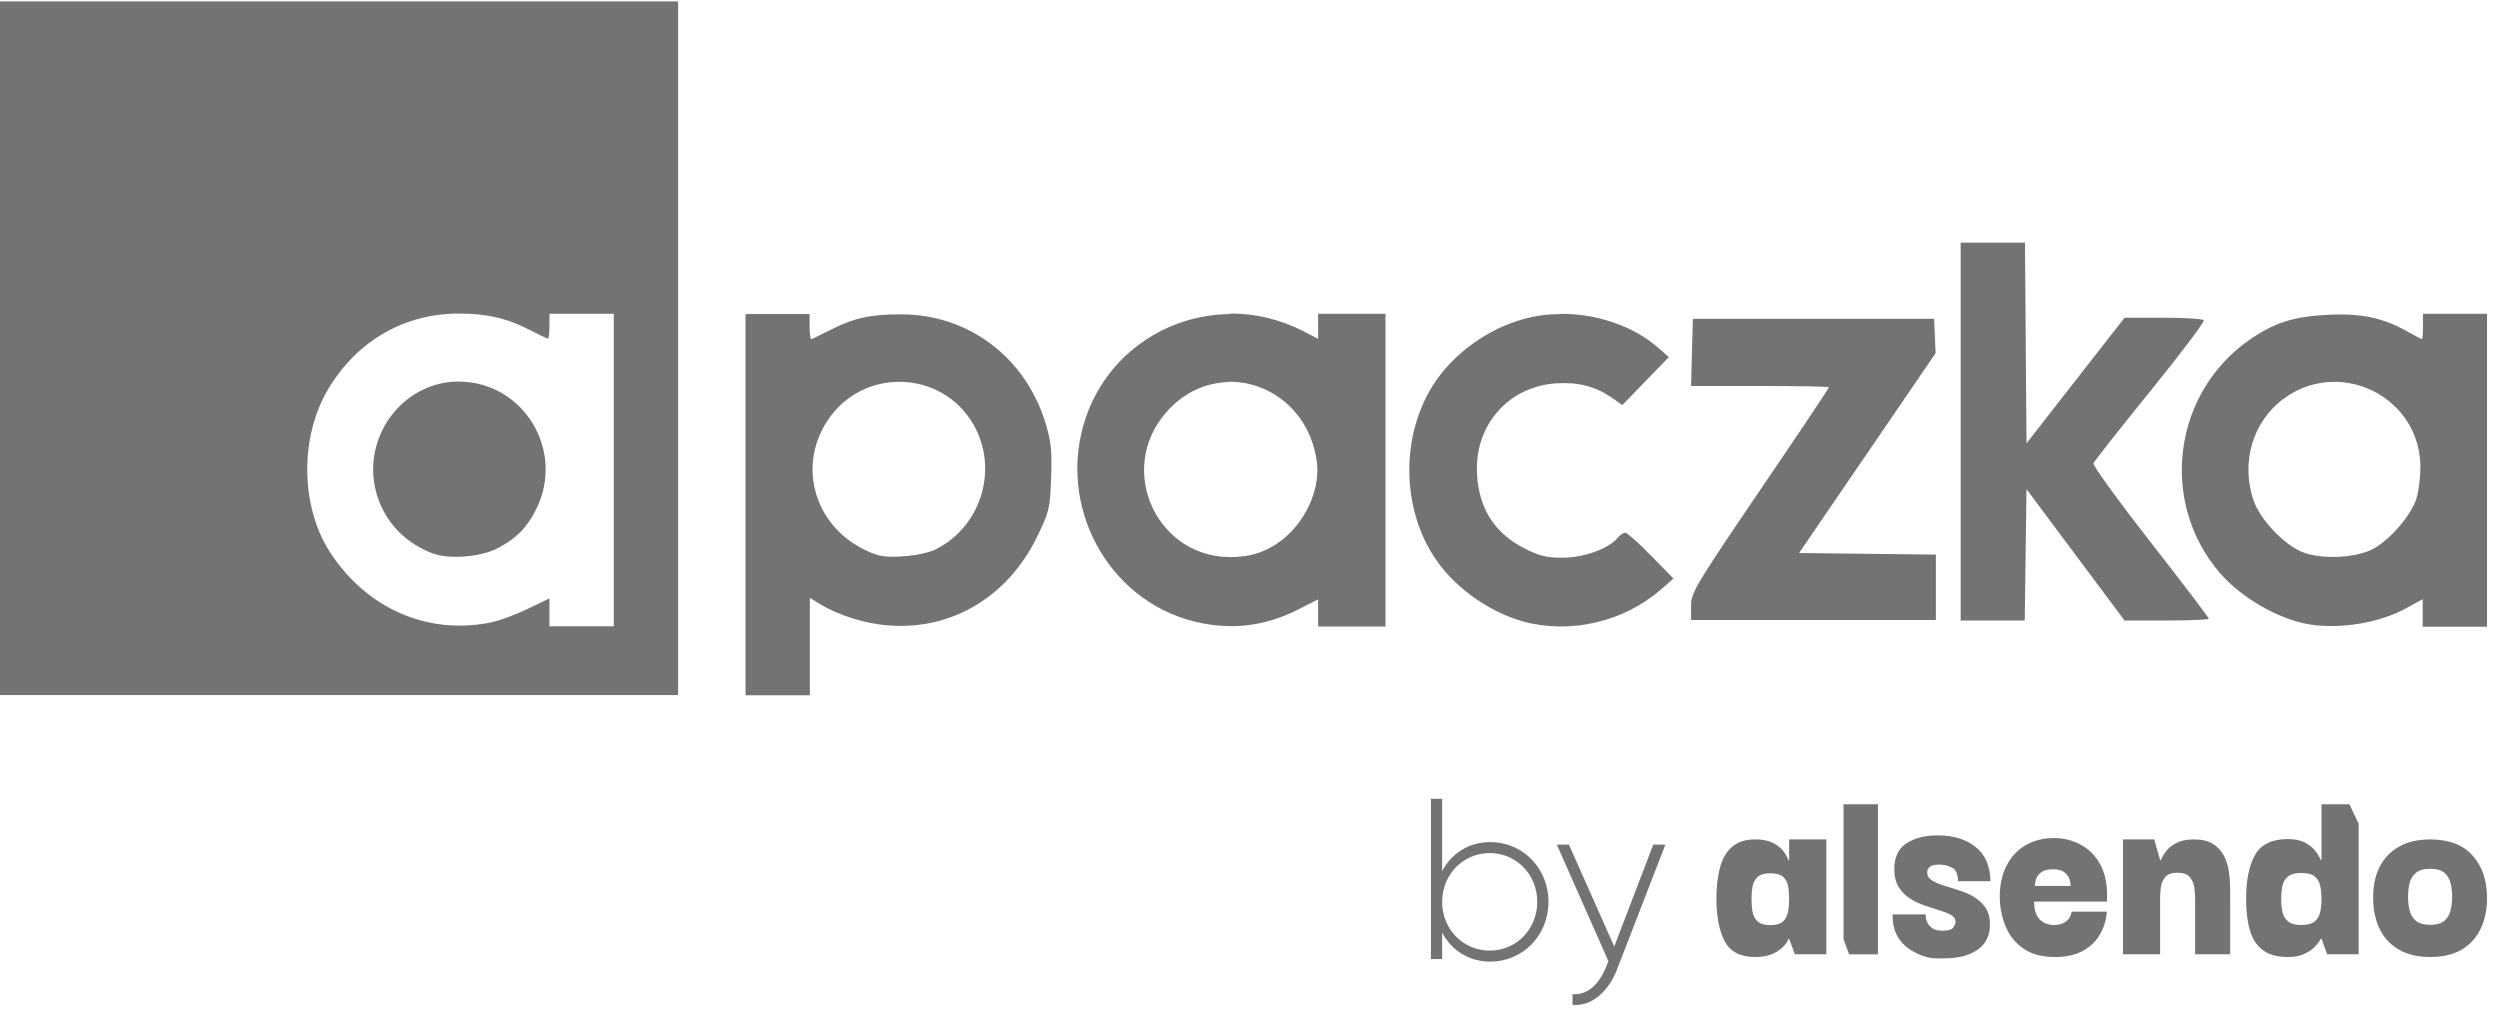<?xml version="1.0" encoding="UTF-8" standalone="no"?>
<!DOCTYPE svg PUBLIC "-//W3C//DTD SVG 1.1//EN" "http://www.w3.org/Graphics/SVG/1.1/DTD/svg11.dtd">
<svg width="100%" height="100%" viewBox="0 0 225 91" version="1.1" xmlns="http://www.w3.org/2000/svg" xmlns:xlink="http://www.w3.org/1999/xlink" xml:space="preserve" xmlns:serif="http://www.serif.com/" style="fill-rule:evenodd;clip-rule:evenodd;stroke-linejoin:round;stroke-miterlimit:2;">
    <g transform="matrix(0.229,0,0,0.234,-98.082,-81.017)">
        <path d="M782.708,493.084C793.744,493.385 804.68,498.897 810.9,509.52C820.732,526.356 814.211,548.304 796.453,557.324C791.236,560.029 778.093,561.232 772.976,559.629C749.901,552.012 740.57,527.258 753.513,508.017C760.435,497.694 771.672,492.784 782.708,493.084ZM1345.75,493.084C1363.1,493.084 1379.36,506.313 1379.56,525.655C1379.56,529.463 1378.95,534.875 1378.05,537.781C1376.15,544.195 1367.52,554.016 1360.8,557.424C1354.17,560.831 1340.93,561.432 1333.61,558.727C1326.18,556.021 1316.55,546.099 1313.94,538.583C1308.93,523.951 1313.64,508.418 1325.78,499.598C1332,495.089 1338.92,493.084 1345.65,493.084L1345.75,493.084ZM910.726,493.084C927.079,492.583 943.132,504.208 945.84,523.851C947.446,535.877 939.721,550.208 928.183,556.522C923.467,559.027 919.755,560.13 913.936,560.43C883.537,562.134 866.481,527.158 886.748,504.709C893.57,497.093 902.198,493.485 910.826,493.184L910.726,493.084ZM1093.62,468.832L1092.92,494.688L1120.01,494.688C1134.96,494.688 1147.1,494.888 1147.1,495.189C1147.1,495.489 1134.96,513.328 1120.01,534.775C1094.43,571.655 1092.92,574.16 1092.92,579.271L1092.92,584.683L1189.13,584.683L1189.13,559.528L1162.25,559.228L1135.36,558.927L1189.03,482.06L1188.43,468.832L1093.42,468.832L1093.62,468.832ZM1041.35,467.028C1036.64,467.028 1031.92,467.629 1027.51,468.832C1012.86,472.64 999.014,482.561 991.289,494.688C979.149,513.829 979.149,540.287 991.289,559.428C998.813,571.354 1012.76,581.376 1027.01,585.284C1045.47,590.195 1066.53,585.384 1081.08,572.957L1086,568.748L1077.17,559.929C1072.35,555.019 1067.74,551.11 1067.04,551.11C1066.33,551.11 1064.93,552.012 1064.03,553.114C1060.62,557.223 1050.78,560.731 1042.46,560.731C1036.04,560.731 1033.13,560.029 1027.21,557.023C1014.97,550.91 1008.75,540.487 1008.75,526.256C1008.75,508.718 1021.89,494.888 1039.65,493.686C1048.27,493.084 1055.1,494.788 1061.32,498.897L1065.93,502.004L1084.19,483.564L1079.98,479.956C1070.15,471.538 1055.7,466.827 1041.55,466.928L1041.35,467.028ZM1380.56,467.028L1380.56,471.838C1380.56,474.444 1380.36,476.649 1380.16,476.649C1379.96,476.649 1377.35,475.346 1374.44,473.742C1364.91,468.431 1356.18,466.627 1342.84,467.328C1329.89,467.93 1322.17,470.335 1312.64,476.749C1282.34,497.193 1276.72,539.184 1300.7,566.544C1309.13,576.164 1323.98,584.482 1336.01,586.387C1348.25,588.291 1363.6,585.785 1374.14,580.073L1380.46,576.666L1380.46,587.289L1405.74,587.289L1405.74,466.928L1380.46,466.928L1380.56,467.028ZM721.307,467.028L721.307,613.646L746.59,613.646L746.59,576.164L750.603,578.57C758.027,582.979 768.562,586.186 777.792,586.787C802.472,588.591 824.544,575.663 835.982,552.513C840.697,542.992 840.998,541.69 841.399,530.064C841.801,520.043 841.399,516.134 839.393,509.52C831.567,483.764 808.994,467.028 782.206,467.128C770.167,467.128 763.646,468.631 754.616,473.141C750.804,475.045 747.393,476.649 747.092,476.649C746.791,476.649 746.49,474.444 746.49,471.838L746.49,467.028L721.207,467.028L721.307,467.028ZM911.528,467.028C886.748,467.328 863.472,482.361 854.944,507.115C843.506,540.487 863.472,577.066 897.784,585.284C911.93,588.692 925.173,587.188 938.216,580.774L946.342,576.766L946.342,587.188L972.829,587.188L972.829,466.928L946.342,466.928L946.342,476.548L940.623,473.642C931.193,468.932 921.26,466.727 911.629,466.827L911.528,467.028ZM1198.87,439.468L1198.87,584.883L1224.05,584.883L1224.75,534.374L1244.01,559.629L1263.28,584.883L1279.83,584.883C1288.96,584.883 1296.39,584.583 1296.39,584.182C1296.39,583.781 1286.05,570.452 1273.41,554.618C1260.77,538.783 1250.74,525.154 1251.04,524.452C1251.34,523.651 1261.37,511.224 1273.31,496.792C1285.25,482.361 1294.78,470.034 1294.38,469.433C1294.08,468.832 1286.85,468.431 1278.53,468.431L1263.28,468.431L1244.01,492.583L1224.75,516.736L1224.15,439.568L1198.87,439.568L1198.87,439.468Z" style="fill:rgb(115,115,115);fill-rule:nonzero;"/>
        <path d="M608.833,492.987C587.664,492.787 571.411,512.63 575.625,533.375C578.133,545.301 586.26,554.521 598.199,559.03C604.72,561.436 617.06,560.534 623.782,557.126C631.106,553.418 635.42,549.209 639.032,542.094C650.469,519.645 634.216,493.188 608.733,492.987L608.833,492.987ZM644.249,466.931L669.532,466.931L669.532,587.091L644.249,587.091L644.249,576.368L635.521,580.477C630.705,582.782 623.883,585.187 620.371,585.788C596.092,590.298 572.615,580.276 558.268,559.03C546.229,541.192 545.928,513.832 557.767,495.092C569.104,477.053 587.464,466.83 608.633,466.83C619.769,466.83 627.695,468.634 636.725,473.244C640.136,474.948 643.246,476.451 643.647,476.451C643.948,476.451 644.249,474.246 644.249,471.641L644.249,466.83L644.249,466.931ZM427.742,346.77L427.742,613.549L694.814,613.549L694.814,346.77L427.742,346.77Z" style="fill:rgb(115,115,115);fill-rule:nonzero;"/>
        <path d="M1014.05,670.101C1005.49,670.101 998.704,674.505 995.088,681.287L995.088,653.454L990.68,653.454L990.68,715.109L995.088,715.109L995.088,704.892C998.704,711.674 1005.49,716.078 1014.05,716.078C1026.66,716.078 1036.88,706.125 1036.88,693.089C1036.88,680.054 1026.66,670.101 1014.05,670.101ZM1013.78,711.85C1003.29,711.85 995.088,703.571 995.088,693.089C995.088,682.608 1003.29,674.329 1013.78,674.329C1024.27,674.329 1032.47,682.608 1032.47,693.089C1032.47,703.571 1024.27,711.85 1013.78,711.85Z" style="fill:rgb(115,115,115);fill-rule:nonzero;"/>
        <path d="M1078.06,671.07L1062.72,710.265L1044.91,671.07L1040.15,671.07L1060.43,715.902L1059.46,718.28C1056.72,724.709 1052.23,729.113 1046.32,728.585L1046.32,732.725C1053.9,733.341 1060.43,727.616 1063.78,719.161L1082.82,671.07L1078.06,671.07Z" style="fill:rgb(115,115,115);fill-rule:nonzero;"/>
        <path d="M1131.46,669.078L1131.46,677.174L1131.25,677.174C1130.57,675.549 1129.77,674.19 1128.82,673.126C1127.87,672.061 1126.54,671.123 1124.82,670.297C1123.09,669.47 1120.84,669.078 1118.08,669.078C1114.3,669.078 1111.29,670.017 1109.06,671.907C1106.83,673.798 1105.22,676.445 1104.3,679.849C1103.36,683.28 1102.88,687.286 1102.88,691.908C1102.88,698.799 1103.99,704.275 1106.15,708.281C1108.35,712.314 1112.33,714.303 1118.08,714.303C1120.72,714.303 1122.89,713.953 1124.61,713.239C1126.34,712.524 1127.7,711.726 1128.67,710.788C1129.64,709.877 1130.35,709.051 1130.74,708.337C1131.17,707.622 1131.33,707.272 1131.25,707.272L1131.46,707.272L1133.69,713.239L1146.07,713.239L1146.07,669.078L1131.46,669.078ZM1131.06,696.824C1130.78,698.378 1130.13,699.653 1129.08,700.605C1128.04,701.558 1126.38,702.048 1124.06,702.048C1121.75,702.048 1120.09,701.558 1119.04,700.605C1118,699.653 1117.35,698.407 1117.07,696.866C1116.79,695.325 1116.67,693.729 1116.67,692.02C1116.67,690.311 1116.8,688.7 1117.07,687.216C1117.35,685.731 1118,684.499 1119.04,683.546C1120.09,682.594 1121.76,682.104 1124.06,682.104C1126.37,682.104 1128.04,682.566 1129.08,683.476C1130.13,684.415 1130.8,685.633 1131.06,687.174C1131.34,688.714 1131.46,690.311 1131.46,692.02C1131.46,693.729 1131.33,695.269 1131.06,696.824Z" style="fill:rgb(115,115,115);fill-rule:nonzero;"/>
        <path d="M1152.84,655.569L1152.84,707.519L1155.03,713.269L1166.37,713.269L1166.37,655.569L1152.84,655.569Z" style="fill:rgb(115,115,115);fill-rule:nonzero;"/>
        <path d="M1204.05,691.146C1202.18,690.109 1200.19,689.27 1198.05,688.617C1195.9,687.963 1193.91,687.352 1192.06,686.769C1190.19,686.201 1188.67,685.533 1187.48,684.766C1186.29,684.027 1185.71,682.975 1185.71,681.696C1185.71,680.972 1186.03,680.304 1186.64,679.693C1187.23,679.082 1188.52,678.769 1190.5,678.769C1192.32,678.769 1193.99,679.181 1195.52,679.963C1197.05,680.744 1197.81,682.492 1197.81,685.149L1210.6,685.149C1210.46,679.238 1208.48,674.805 1204.66,671.906C1200.82,668.964 1195.87,667.529 1189.76,667.529C1184.89,667.529 1180.84,668.524 1177.62,670.556C1174.4,672.56 1172.79,675.885 1172.79,680.517C1172.79,683.331 1173.37,685.633 1174.53,687.451C1175.68,689.256 1177.18,690.72 1179,691.828C1180.82,692.951 1182.77,693.86 1184.84,694.542C1186.89,695.224 1188.84,695.849 1190.67,696.389C1192.51,696.929 1193.99,697.512 1195.14,698.18C1196.3,698.833 1196.87,699.686 1196.87,700.78C1196.87,701.206 1196.59,701.888 1196.07,702.812C1195.52,703.736 1194.1,704.19 1191.79,704.19C1189.96,704.19 1188.59,703.849 1187.68,703.196C1186.77,702.514 1186.11,701.803 1185.75,700.979C1185.36,700.183 1185.17,699.473 1185.13,698.833C1185.09,698.222 1185.09,697.91 1185.09,697.91L1172.09,697.91C1172.09,701.178 1172.67,703.892 1173.86,706.009C1175.05,708.155 1176.56,709.817 1178.37,711.04C1180.2,712.276 1182.08,713.199 1184.01,713.867C1185.95,714.521 1187.68,714.834 1189.2,714.834L1192.19,714.834C1197.89,714.834 1202.34,713.725 1205.56,711.494C1208.77,709.263 1210.38,706.038 1210.38,701.86C1210.38,699.203 1209.8,697.015 1208.61,695.309C1207.42,693.618 1205.9,692.24 1204.03,691.174" style="fill:rgb(115,115,115);fill-rule:nonzero;"/>
        <path d="M1256.4,690.2C1256.4,685.714 1255.5,681.847 1253.69,678.627C1251.9,675.407 1249.4,672.932 1246.22,671.188C1243.06,669.444 1239.45,668.558 1235.42,668.558C1231.4,668.558 1227.48,669.515 1224.23,671.413C1220.99,673.283 1218.49,676.011 1216.72,679.541C1214.95,683.071 1214.12,687.261 1214.26,692.141C1214.4,695.853 1215.18,699.397 1216.65,702.8C1218.13,706.189 1220.43,708.945 1223.57,711.083C1226.7,713.22 1230.82,714.303 1235.93,714.303C1240.31,714.303 1243.95,713.516 1246.88,711.955C1249.82,710.394 1252.06,708.242 1253.65,705.57C1255.2,702.913 1256.1,699.988 1256.3,696.866L1242.49,696.866C1242.3,698.356 1241.59,699.594 1240.39,700.55C1239.2,701.506 1237.63,701.999 1235.64,701.999C1233.32,701.999 1231.42,701.281 1229.96,699.861C1228.48,698.427 1227.76,696.149 1227.76,692.999L1256.38,692.999L1256.38,690.2L1256.4,690.2ZM1227.97,686.98C1228.12,685.714 1228.38,684.632 1228.74,683.76C1229.13,682.916 1229.83,682.171 1230.83,681.524C1231.85,680.877 1233.3,680.568 1235.14,680.568C1236.98,680.568 1238.38,680.877 1239.35,681.524C1240.29,682.171 1240.97,682.902 1241.37,683.76C1241.8,684.632 1242.03,685.7 1242.1,686.98L1227.97,686.98Z" style="fill:rgb(115,115,115);fill-rule:nonzero;"/>
        <path d="M1304.77,687.17C1304.73,685.208 1304.56,683.19 1304.23,681.074C1303.9,678.986 1303.23,677.024 1302.25,675.216C1301.27,673.394 1299.85,671.923 1298,670.788C1296.14,669.653 1293.69,669.078 1290.64,669.078C1287.94,669.078 1285.72,669.485 1284,670.297C1282.27,671.124 1280.94,672.063 1280.01,673.128C1279.05,674.193 1278.22,675.553 1277.47,677.178L1277.26,676.982L1274.93,669.078L1262.65,669.078L1262.65,713.263L1277.26,713.263L1277.26,692.033C1277.26,690.477 1277.36,688.936 1277.55,687.45C1277.76,685.951 1278.34,684.647 1279.28,683.554C1280.23,682.447 1281.82,681.887 1284.03,681.887C1286.24,681.887 1287.96,682.447 1288.91,683.554C1289.85,684.647 1290.43,685.951 1290.68,687.45C1290.91,688.936 1291.02,690.477 1291.02,692.033L1291.02,713.263L1304.8,713.263L1304.8,692.145C1304.8,690.785 1304.8,689.146 1304.76,687.184" style="fill:rgb(115,115,115);fill-rule:nonzero;"/>
        <path d="M1351.68,655.569L1340.68,655.569L1340.68,677.064L1340.46,677.064C1339.66,675.434 1338.79,674.072 1337.84,673.004C1336.89,671.936 1335.58,670.995 1333.88,670.166C1332.19,669.337 1330.05,668.944 1327.49,668.944C1321.24,668.944 1316.96,670.953 1314.61,674.985C1312.24,679.031 1311.05,684.721 1311.05,692.055C1311.05,696.607 1311.53,700.583 1312.52,703.927C1313.52,707.27 1315.18,709.869 1317.59,711.626C1319.98,713.41 1323.28,714.309 1327.49,714.309C1329.93,714.309 1331.95,713.958 1333.63,713.241C1335.28,712.525 1336.61,711.724 1337.63,710.783C1338.64,709.869 1339.6,708.689 1340.46,707.256L1340.68,707.256L1342.91,713.241L1355.29,713.241L1355.29,663.043L1351.67,655.569L1351.68,655.569ZM1340.21,696.804C1339.92,698.349 1339.21,699.599 1338.09,700.555C1336.97,701.51 1335.19,702.002 1332.77,702.002C1330.34,702.002 1328.64,701.51 1327.49,700.555C1326.33,699.599 1325.61,698.349 1325.31,696.804C1324.99,695.258 1324.84,693.656 1324.84,691.942C1324.84,690.228 1324.99,688.613 1325.31,687.081C1325.6,685.536 1326.32,684.314 1327.49,683.372C1328.64,682.459 1330.39,681.981 1332.77,681.981C1335.14,681.981 1336.97,682.445 1338.09,683.372C1339.21,684.314 1339.92,685.536 1340.21,687.081C1340.53,688.627 1340.68,690.228 1340.68,691.942C1340.68,693.656 1340.53,695.272 1340.21,696.804Z" style="fill:rgb(115,115,115);fill-rule:nonzero;"/>
        <path d="M1400.05,675.267C1396.28,671.15 1390.72,669.078 1383.42,669.078C1378.45,669.078 1374.25,670.058 1370.86,672.019C1367.49,673.979 1364.99,676.639 1363.35,679.999C1361.71,683.388 1360.91,687.28 1360.99,691.705C1360.99,696.045 1361.8,699.91 1363.45,703.312C1365.08,706.742 1367.58,709.431 1370.93,711.363C1374.27,713.323 1378.45,714.303 1383.42,714.303C1388.4,714.303 1392.73,713.309 1396.02,711.321C1399.29,709.347 1401.75,706.63 1403.35,703.228C1404.95,699.798 1405.74,695.961 1405.74,691.705C1405.74,684.872 1403.86,679.411 1400.05,675.267ZM1391.45,696.213C1391.09,697.907 1390.28,699.266 1389.06,700.33C1387.82,701.394 1385.94,701.926 1383.42,701.926C1380.91,701.926 1379,701.394 1377.73,700.33C1376.47,699.266 1375.64,697.907 1375.27,696.213C1374.88,694.547 1374.7,692.853 1374.7,691.159C1374.7,689.38 1374.88,687.672 1375.27,686.02C1375.64,684.396 1376.47,683.038 1377.73,681.974C1379,680.91 1380.89,680.377 1383.42,680.377C1385.95,680.377 1387.82,680.91 1389.06,681.974C1390.28,683.038 1391.09,684.396 1391.45,686.02C1391.84,687.672 1392.03,689.38 1392.03,691.159C1392.03,692.937 1391.84,694.547 1391.45,696.213Z" style="fill:rgb(115,115,115);fill-rule:nonzero;"/>
    </g>
</svg>
